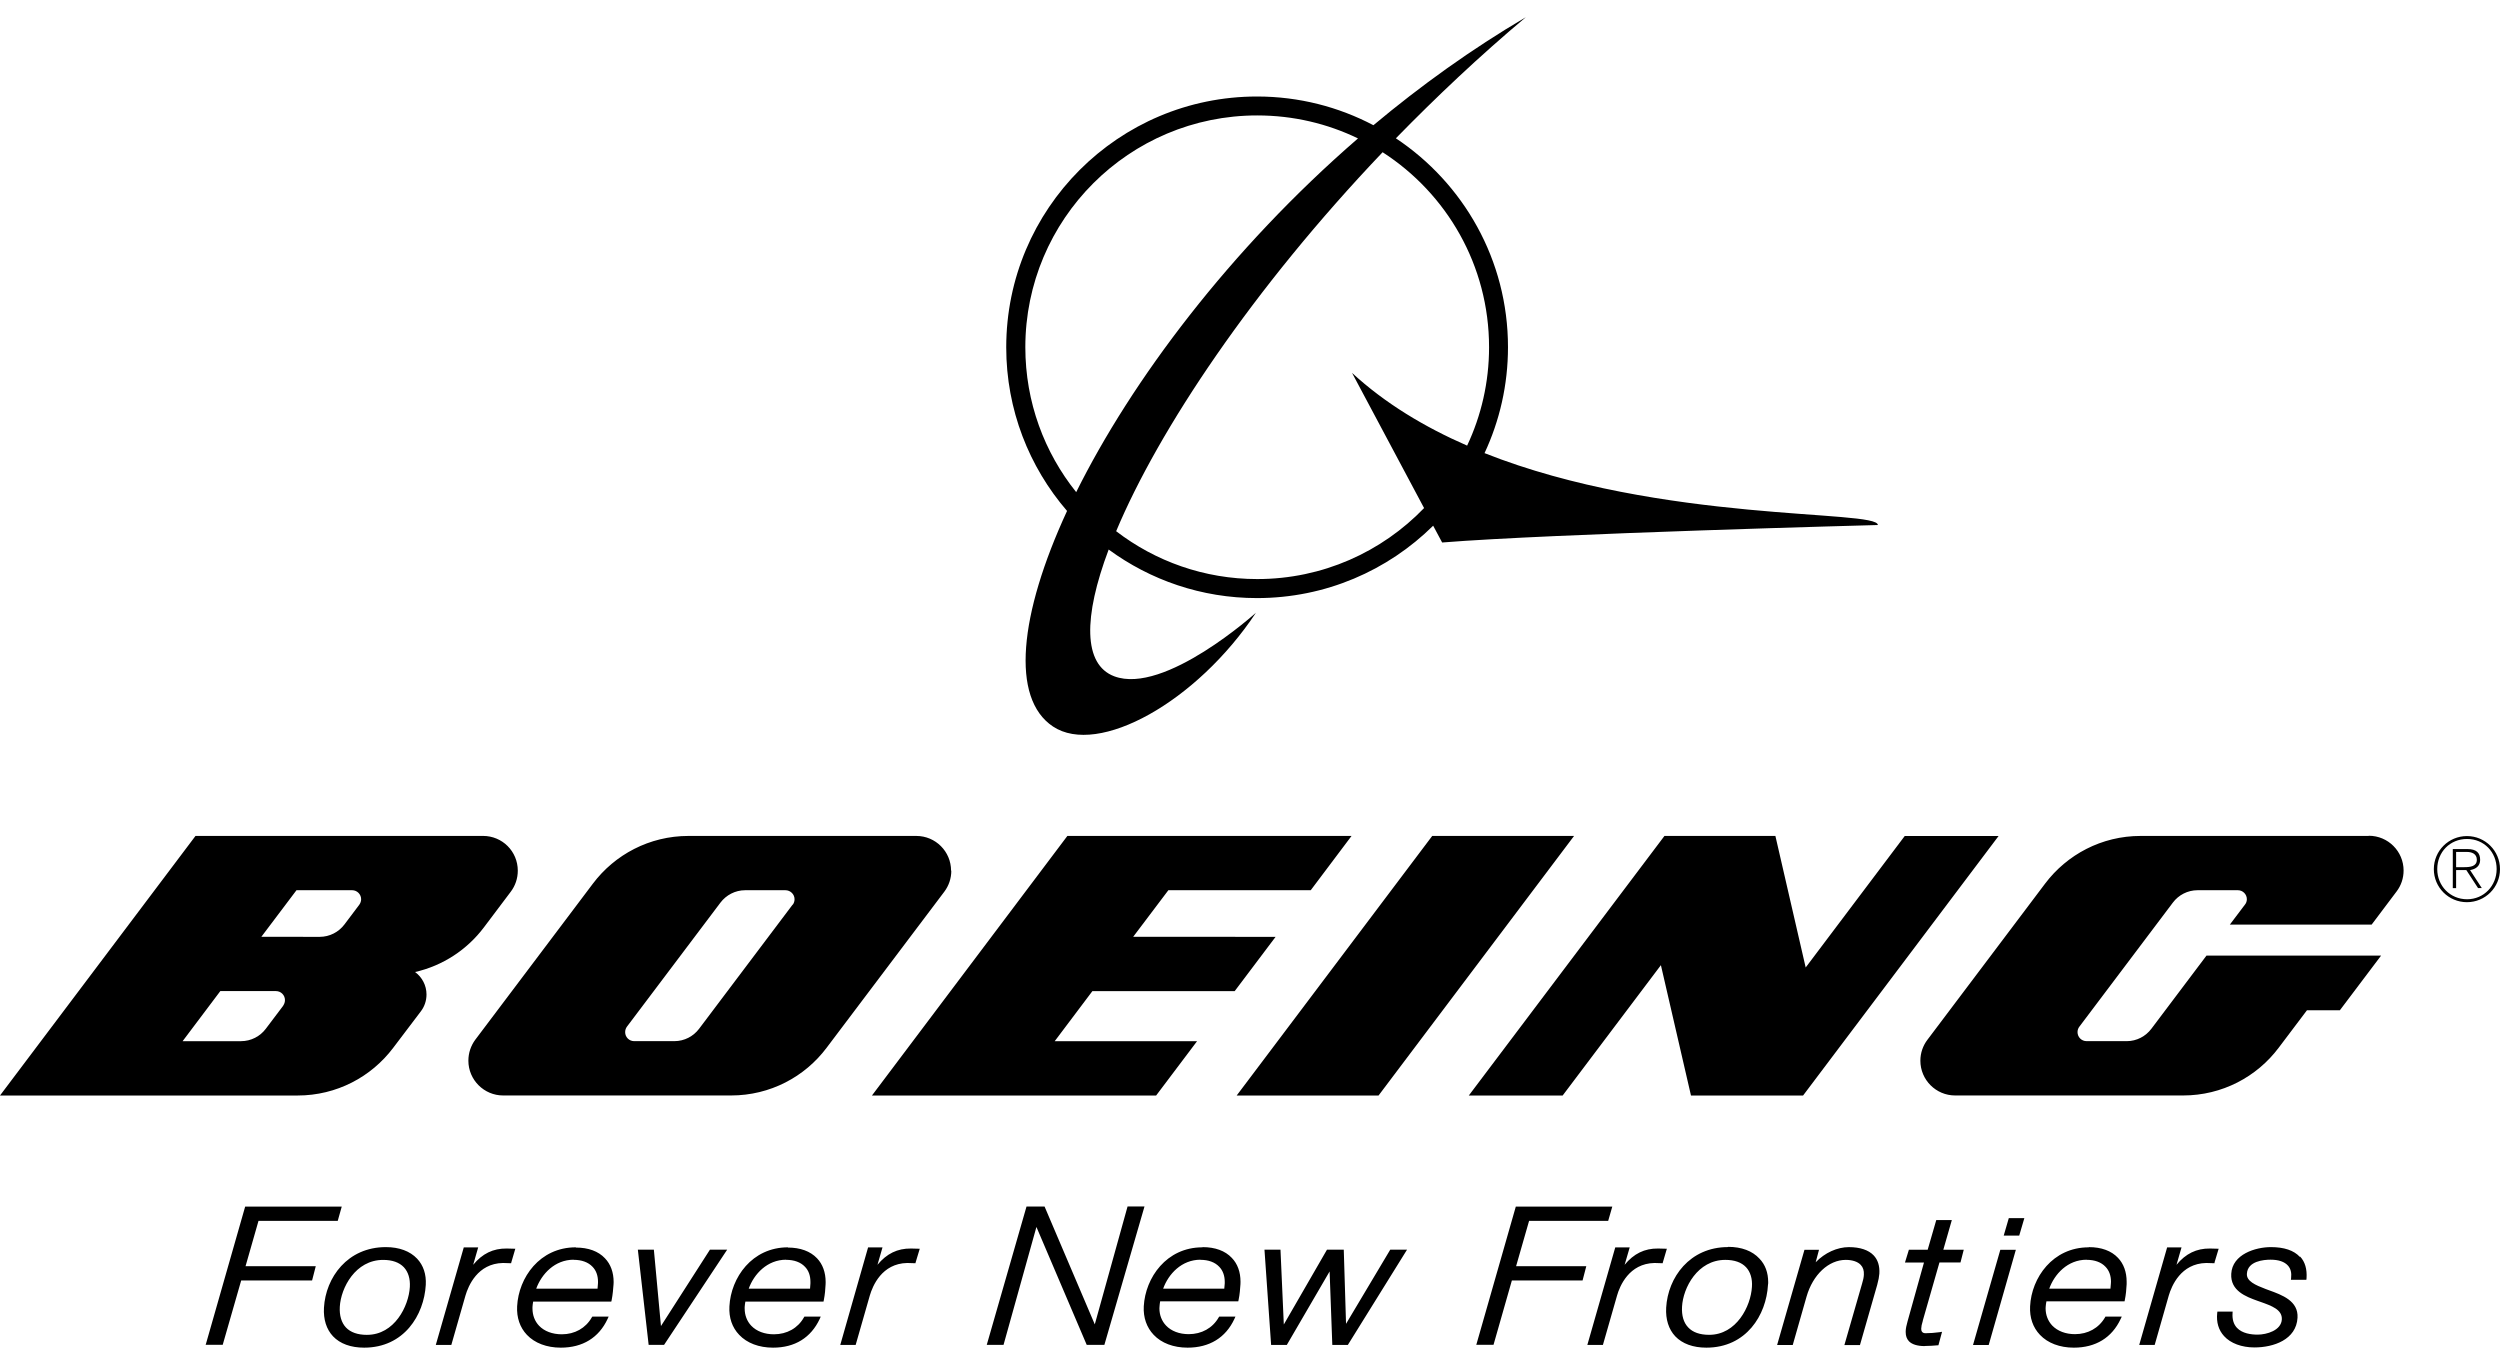 <svg fill="currentColor" viewBox="0 0 128 69" xmlns="http://www.w3.org/2000/svg" fill-rule="evenodd" clip-rule="evenodd" stroke-linejoin="round" stroke-miterlimit="1.414"><path d="M117.75 64.35c-.305-.33-.803-.498-1.48-.498-.786 0-1.978.364-2.03 1.367-.05.87.753 1.17 1.337 1.38l.148.052c.582.206 1.13.4 1.105.902-.032.567-.776.78-1.24.78-.335 0-.79-.06-1.06-.35-.168-.18-.243-.43-.224-.74l.005-.09h-.78l-.01.074c-.05.475.07.872.35 1.18.334.37.902.582 1.556.582.98 0 2.144-.398 2.206-1.52.05-.864-.79-1.166-1.465-1.41l-.162-.06c-.54-.205-.99-.406-.965-.783.036-.65.86-.72 1.216-.72.408 0 .71.104.888.305.14.156.19.368.16.63l-.01.096h.79l.01-.08c.03-.466-.076-.84-.326-1.107zm-97.995-.498c-1.964 0-3.08 1.558-3.168 3.1-.034.602.126 1.11.465 1.468.36.38.91.58 1.592.58 2.042 0 3.067-1.666 3.156-3.216.03-.54-.124-1-.444-1.34-.366-.387-.92-.592-1.6-.592zm68.723-.002c-1.968 0-3.082 1.56-3.17 3.1-.034.6.127 1.11.466 1.47.36.377.907.58 1.592.58 2.044 0 3.07-1.67 3.155-3.218.01-.044.01-.088.01-.133 0-.49-.15-.9-.45-1.21-.36-.39-.912-.6-1.6-.6zm-12.895 5.015l2.026-7.086h4.94l-.21.73h-4.05c-.034.11-.61 2.13-.665 2.32h3.594l-.19.73h-3.62l-.94 3.295h-.89zm19.095-5.013c-.62 0-1.248.292-1.715.776l.17-.638h-.745l-1.4 4.875h.8l.707-2.477c.323-1.125 1.13-1.882 2.008-1.882.34 0 .614.092.767.257.12.124.172.293.16.503-.006.133-.04.297-.09.45 0 .005-.907 3.15-.907 3.15h.797l.883-3.082c.065-.233.1-.427.11-.574.023-.39-.075-.708-.294-.937-.26-.274-.7-.42-1.26-.42zm6.34 5.013l1.398-4.875h.795l-1.39 4.875h-.793zm-90.49 0l2.024-7.086h4.945l-.205.73h-4.057l-.663 2.32h3.595l-.188.73h-3.63l-.946 3.295h-.886zm8.264-.52c-.478 0-.842-.127-1.08-.378-.23-.245-.34-.614-.314-1.06.054-.97.798-2.4 2.22-2.4.467 0 .822.126 1.06.376.224.242.33.588.306 1.007-.056.99-.79 2.454-2.192 2.454zm68.72-.002c-.476 0-.84-.126-1.077-.38-.235-.244-.34-.61-.315-1.06.052-.966.795-2.397 2.216-2.397.47 0 .827.126 1.063.377.22.236.33.588.3 1.007-.058.99-.79 2.453-2.19 2.453zm-47.166-4.48c-1.848 0-2.924 1.555-3 3.02-.033.58.14 1.084.5 1.46.4.424 1.014.657 1.733.657 1.12 0 1.94-.51 2.39-1.47l.052-.12h-.835l-.025.04c-.31.553-.872.866-1.536.866-.48 0-.89-.155-1.16-.438-.22-.23-.338-.542-.338-.88v-.078c.006-.102.02-.193.036-.278h4l.015-.068c.06-.304.082-.582.092-.813.003-.04.003-.08.003-.12 0-.49-.15-.912-.44-1.216-.346-.364-.86-.55-1.496-.55zm21.215 0c-1.84 0-2.92 1.555-3 3.02-.03.58.15 1.084.507 1.46.4.424 1.016.657 1.736.657 1.12 0 1.95-.51 2.396-1.468l.055-.123h-.83l-.027.04c-.313.55-.874.86-1.536.86-.48 0-.894-.158-1.16-.44-.22-.23-.34-.54-.34-.88 0-.025 0-.05.005-.08.005-.102.017-.193.033-.28h4l.014-.065c.064-.3.08-.58.097-.814.003-.04.003-.086.003-.127 0-.494-.15-.915-.446-1.22-.34-.363-.857-.55-1.49-.55zm45.38 0c-1.84 0-2.93 1.555-3 3.02-.03.58.146 1.084.504 1.46.4.424 1.016.657 1.734.657 1.12 0 1.95-.51 2.398-1.468l.058-.123h-.837l-.02.04c-.32.55-.877.86-1.54.86-.48 0-.89-.158-1.163-.44-.217-.23-.34-.54-.34-.88 0-.03.002-.05.004-.08.006-.096.02-.19.038-.28h4l.013-.065c.06-.29.08-.56.094-.814v-.127c0-.49-.15-.915-.442-1.22-.34-.363-.855-.55-1.49-.55zm-77.46 0c-1.85 0-2.93 1.555-3.004 3.02-.03.58.144 1.084.5 1.46.4.424 1.018.657 1.735.657 1.12 0 1.95-.51 2.396-1.47l.055-.12h-.835l-.028.04c-.313.553-.874.866-1.536.866-.48 0-.894-.155-1.164-.438-.22-.23-.337-.542-.337-.88v-.078c.005-.102.02-.193.035-.278h4l.017-.068c.06-.304.08-.582.098-.813l.005-.12c0-.49-.15-.912-.443-1.216-.34-.364-.857-.55-1.49-.55zm69.07 5.057c-.39 0-.66-.09-.815-.25-.11-.12-.164-.27-.164-.46v-.06c.003-.124.04-.31.096-.5 0 0 .78-2.807.84-3.01h-.973l.2-.654h.962c.036-.115.44-1.52.44-1.52h.797l-.436 1.52h1.046l-.167.652H99.3l-.846 2.953-.01.05c-.053.18-.072.26-.077.38v.02c0 .05.006.11.053.16.037.04.093.06.168.06.234 0 .47-.02.72-.053l.125-.02-.186.69-.06.003c-.174.015-.398.033-.615.033h-.02zm-65.34-.06l-.553-4.876h.82s.328 3.52.363 3.91l2.507-3.91h.883L34 68.858h-.79zm31.87 0l-.34-4.876h.82l.17 3.83 2.21-3.83h.86l.116 3.796 2.263-3.796h.86l-3.03 4.876h-.796s-.12-3.302-.138-3.762c-.236.4-2.192 3.764-2.192 3.764h-.808zm-14.56 0l2.037-7.087h.923l2.572 6.035 1.678-6.036h.867l-2.054 7.085h-.904l-2.575-6.037-1.684 6.037h-.855zm-21.15-4.357c.41 0 .747.122.967.356.185.19.28.453.28.77 0 .02 0 .05-.002.08l-.022.272h-3.14c.275-.753.95-1.484 1.92-1.484zm10.878 0c.41 0 .745.122.965.356.187.19.28.453.28.77v.08s-.02.222-.02.272h-3.14c.27-.753.95-1.484 1.917-1.484zm21.213 0c.41 0 .743.122.963.356.186.19.282.46.282.77v.08l-.024.272h-3.13c.27-.753.946-1.484 1.914-1.484zm45.375 0c.41 0 .747.123.965.356.185.19.28.453.28.76 0 .027 0 .055-.004.083 0 0-.016.228-.023.278h-3.134c.27-.75.943-1.482 1.913-1.482zm-63.816 4.36l1.425-4.996h.738l-.257.89c.47-.57 1.022-.84 1.714-.833l.45.012-.205.68-.016.062-.42-.013c-1.302.025-1.773 1.177-1.917 1.67l-.723 2.525h-.79zm38.25 0l1.43-4.996h.74s-.16.536-.26.89c.47-.57 1.02-.84 1.712-.833l.45.012-.2.68-.015.062-.416-.013c-1.305.025-1.78 1.177-1.92 1.67l-.723 2.525h-.796zm28.256 0l1.43-4.996h.737l-.257.89c.47-.57 1.023-.84 1.712-.833l.446.012-.205.68-.01.062-.42-.013c-1.303.025-1.775 1.177-1.92 1.67l-.72 2.525h-.795zm-87.215 0l1.433-4.996h.738l-.256.89c.468-.57 1.02-.84 1.714-.833l.443.012-.2.68-.016.062-.417-.013c-1.303.025-1.776 1.177-1.92 1.67l-.723 2.525h-.796zm80.278-5.6l.26-.893h.796l-.262.893h-.795zM48.695 44.58c0-.982-.795-1.78-1.78-1.78H35.25c-2 0-3.775.958-4.892 2.44l-6.027 7.998c-.22.3-.35.668-.35 1.07 0 .98.8 1.78 1.78 1.78h11.67c2 0 3.776-.956 4.89-2.44l6.03-7.996c.225-.3.356-.67.356-1.073zm-27.453 5.19c1.434-.325 2.676-1.15 3.532-2.286l1.38-1.832c.225-.3.357-.67.357-1.073 0-.99-.794-1.78-1.78-1.78H10.01L0 56.09h15.237c2 0 3.775-.956 4.894-2.44l1.42-1.874c.18-.238.286-.535.286-.857 0-.47-.23-.89-.582-1.15zm41.975.974l2.093-2.777-7.29-.004 1.8-2.384h7.29l2.09-2.78H54.65L44.644 56.09h14.55l2.095-2.78H54l1.93-2.564h7.29zM73.33 42.8L63.318 56.09h7.264l10.01-13.29H73.33zm-58.823 8.684l-.9 1.192c-.288.382-.75.632-1.268.632H9.35l1.93-2.564h2.85c.255 0 .46.208.46.46 0 .105-.034.203-.09.28zM40.58 46.32l-4.787 6.354c-.29.384-.748.633-1.268.633h-2.057c-.255 0-.46-.207-.46-.46 0-.107.034-.203.09-.28l4.79-6.354c.29-.382.75-.634 1.268-.634h2.055c.26 0 .47.21.47.46 0 .1-.03.2-.09.28zm80.693-3.52H109.6c-2 0-3.772.958-4.89 2.44l-6.027 7.998c-.226.298-.36.668-.36 1.07 0 .98.798 1.78 1.78 1.78h11.673c1.997 0 3.774-.956 4.89-2.44l1.45-1.922h1.685l2.11-2.798h-8.94l-2.82 3.744c-.29.386-.75.635-1.26.635h-2.057c-.26 0-.465-.207-.465-.464 0-.103.035-.2.094-.277l4.788-6.353c.29-.386.75-.634 1.268-.634h2.06c.254 0 .46.21.46.46 0 .1-.034.2-.092.27l-.78 1.032h7.26l1.28-1.7c.226-.298.357-.67.357-1.07 0-.983-.797-1.78-1.78-1.78zm-23.748 0l-5.074 6.735L90.9 42.8h-5.68L75.203 56.09h4.805l5.03-6.674 1.54 6.674h5.74l10.01-13.287H97.52zm-79.128 3.52l-.763 1.014c-.29.383-.75.633-1.27.633l-2.982-.004 1.798-2.384h2.85c.253 0 .46.21.46.46 0 .1-.034.2-.093.28zm107.91-3.513c-.937 0-1.695.755-1.695 1.693 0 .937.758 1.692 1.695 1.692S128 45.437 128 44.5c0-.938-.756-1.693-1.693-1.693zm.006 3.235c-.866 0-1.526-.687-1.526-1.542 0-.874.65-1.545 1.526-1.545.87 0 1.515.675 1.515 1.54 0 .855-.652 1.547-1.515 1.547zm.67-2.02c0-.36-.195-.55-.65-.55h-.75v2h.17v-.923h.523l.6.92h.192l-.6-.92c.287-.05.516-.2.516-.53zm-.805.377h-.425v-.78h.554c.238 0 .507.09.507.4 0 .34-.332.38-.636.38zM76.013 23.19c.766-1.645 1.196-3.48 1.196-5.414 0-4.465-2.28-8.394-5.74-10.695 2.06-2.11 4.28-4.21 6.653-6.2-2.778 1.633-5.387 3.51-7.803 5.53-1.78-.936-3.807-1.47-5.96-1.47-7.092 0-12.84 5.75-12.84 12.843 0 3.2 1.175 6.127 3.114 8.376-2.456 5.315-2.89 9.59-.722 11.036 2.32 1.548 7.365-1.256 10.392-5.823 0 0-4.683 4.224-7.255 3.253-1.586-.6-1.59-3.02-.284-6.49 2.126 1.56 4.75 2.486 7.594 2.486 3.516 0 6.703-1.416 9.02-3.706l.46.86c5.595-.453 22.308-.895 22.308-.895 0-.805-11.068-.08-20.145-3.684zm-6.79-4.1l3.69 6.923c-2.16 2.24-5.19 3.635-8.543 3.635-2.72 0-5.223-.916-7.223-2.45 2.187-5.21 6.993-12.418 13.643-19.404 3.278 2.113 5.45 5.79 5.45 9.982 0 1.803-.403 3.51-1.123 5.04-2.17-.947-4.2-2.162-5.895-3.726zm-14.12 6.11c-1.63-2.033-2.606-4.613-2.606-7.42 0-6.555 5.314-11.87 11.872-11.87 1.85 0 3.6.422 5.16 1.177C62.96 12.777 57.93 19.5 55.1 25.2z"/></svg>